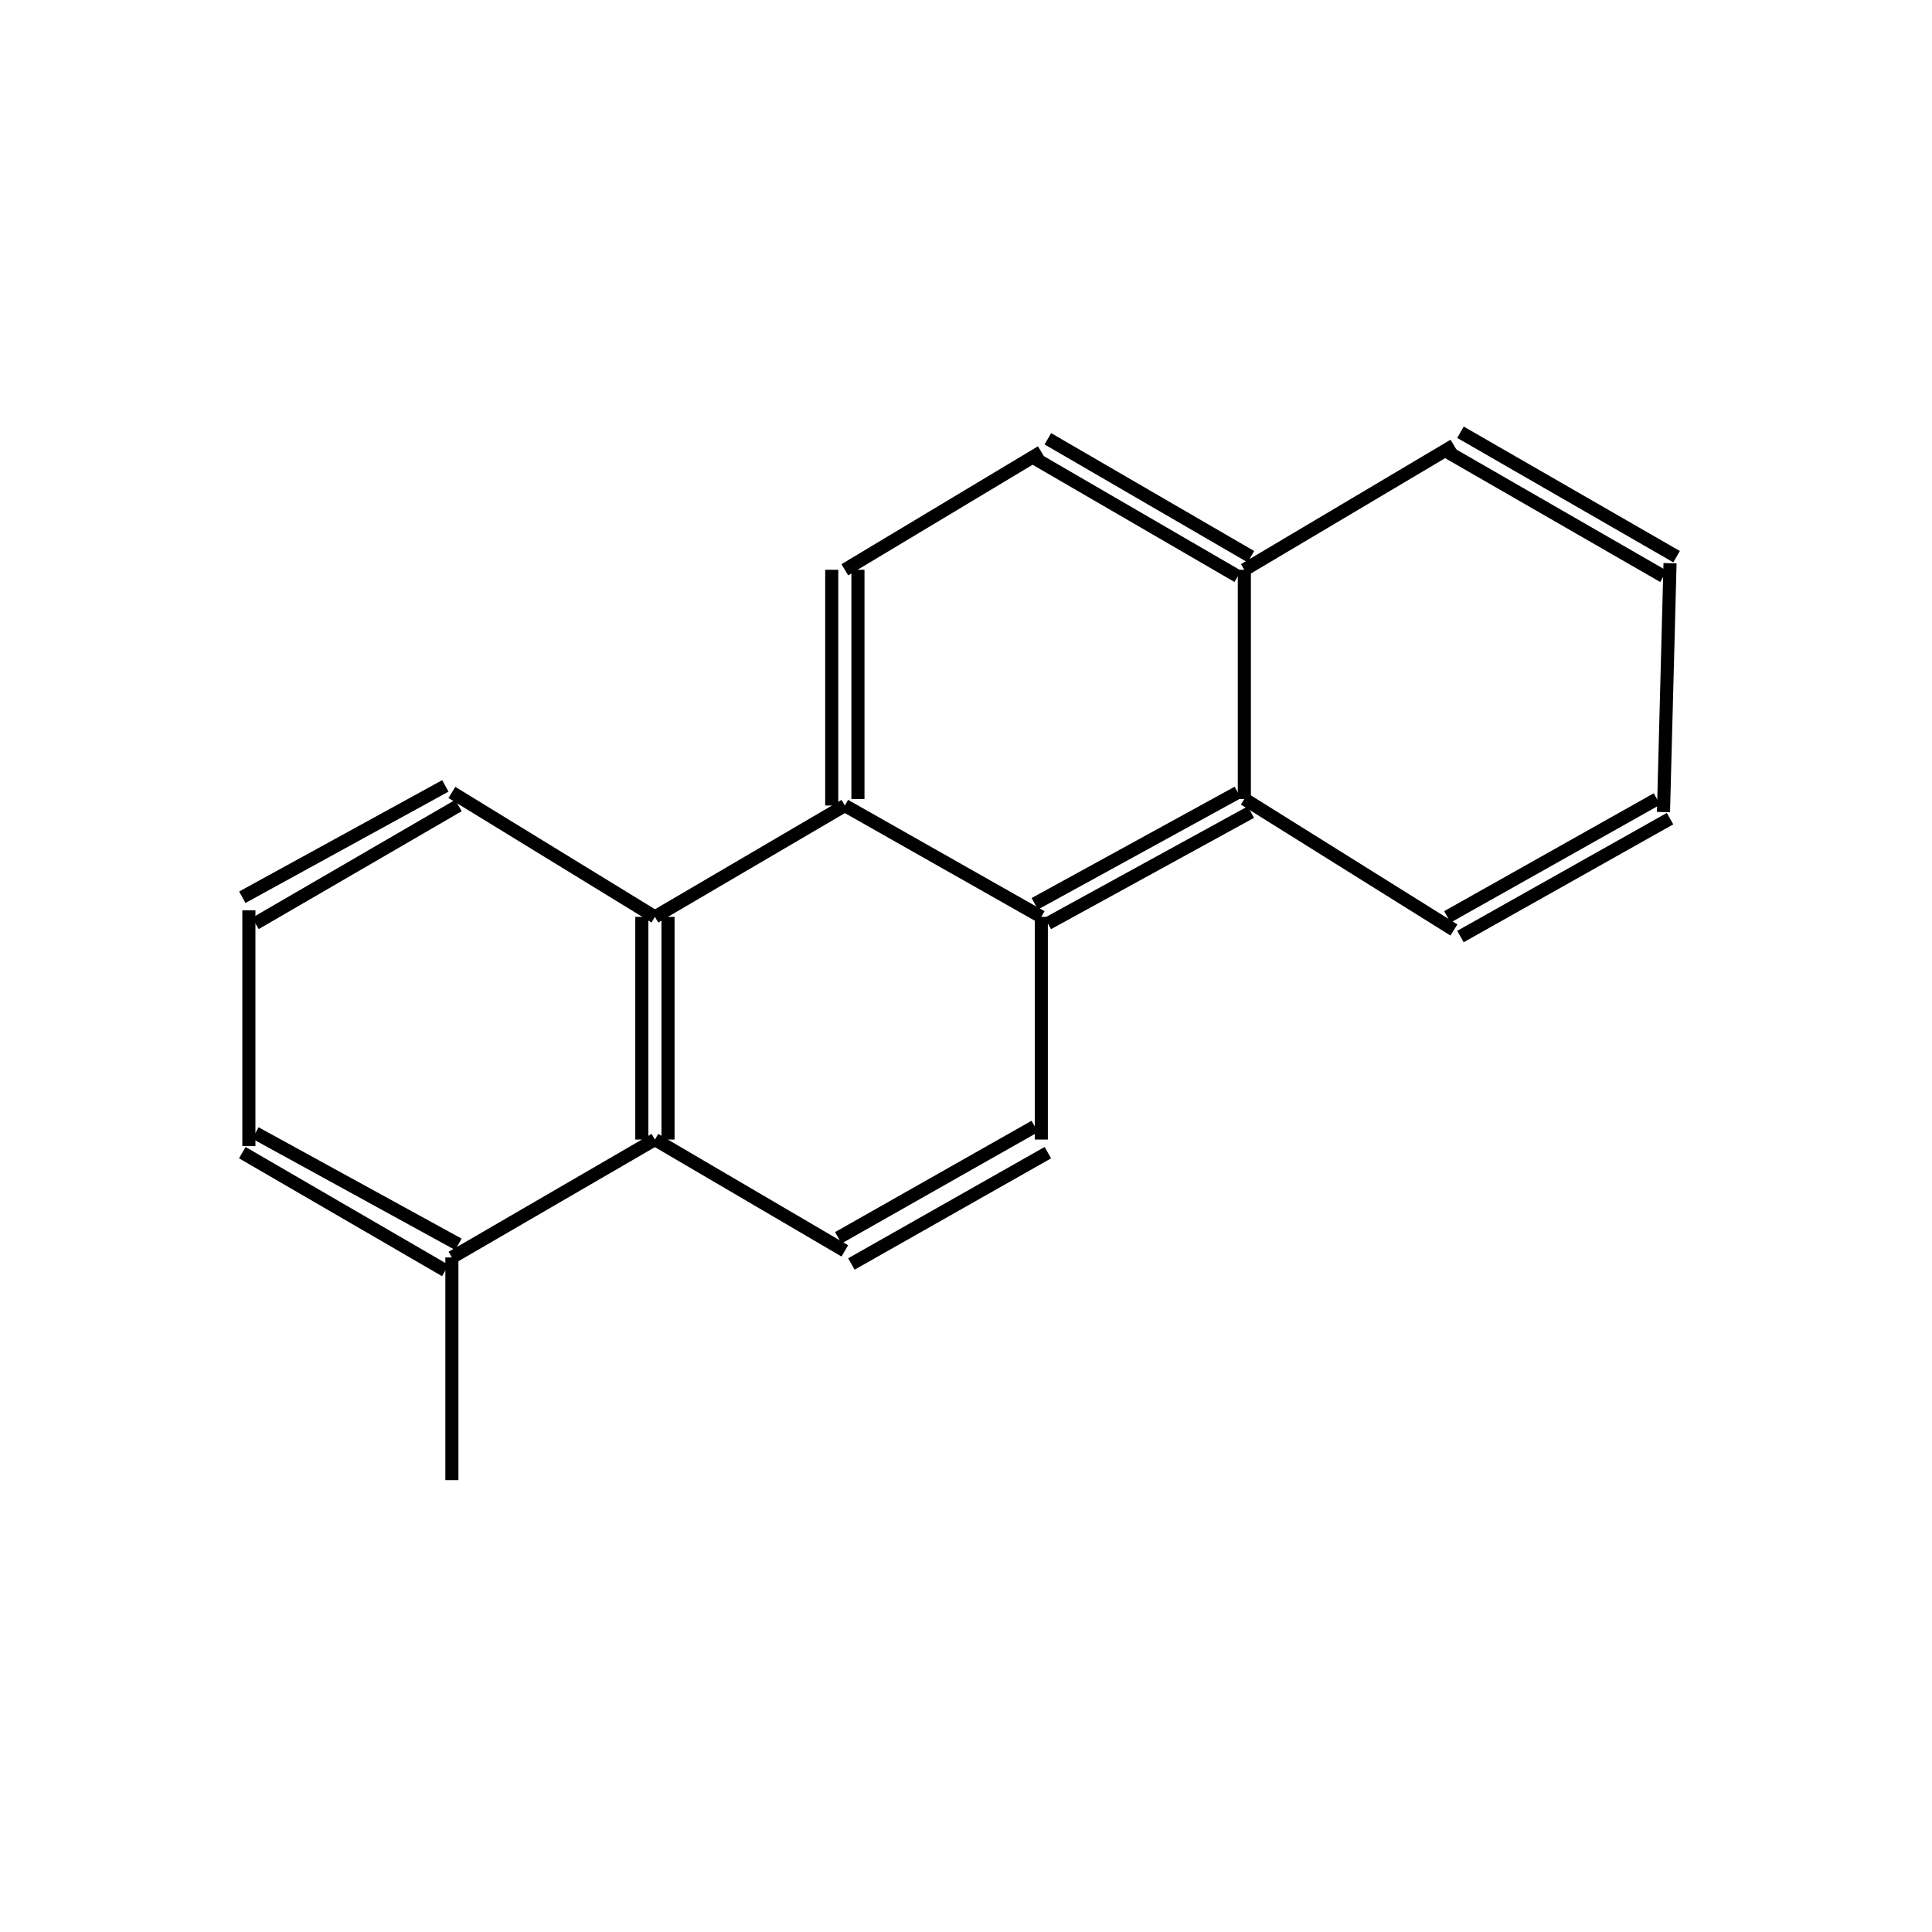 <?xml version="1.0" standalone="yes"?><!DOCTYPE svg PUBLIC "-//W3C//DTD SVG 1.1//EN" "http://www.w3.org/Graphics/SVG/1.1/DTD/svg11.dtd"><svg width="4cm" height="4cm" viewBox="0 0 295 241" xmlns="http://www.w3.org/2000/svg" version="1.2" baseProfile="tiny"><title>Image of 1-methylchrysene</title>
<line x1="69" y1="199" x2="69" y2="165" stroke-width="2" stroke="black"/>
<line x1="70" y1="163" x2="39" y2="146" stroke-width="2" stroke="black"/>
<line x1="68" y1="167" x2="37" y2="149" stroke-width="2" stroke="black"/>
<line x1="38" y1="148" x2="38" y2="112" stroke-width="2" stroke="black"/>
<line x1="39" y1="114" x2="70" y2="96" stroke-width="2" stroke="black"/>
<line x1="37" y1="110" x2="68" y2="93" stroke-width="2" stroke="black"/>
<line x1="69" y1="94" x2="100" y2="113" stroke-width="2" stroke="black"/>
<line x1="100" y1="113" x2="129" y2="96" stroke-width="2" stroke="black"/>
<line x1="131" y1="95" x2="131" y2="60" stroke-width="2" stroke="black"/>
<line x1="127" y1="96" x2="127" y2="60" stroke-width="2" stroke="black"/>
<line x1="129" y1="60" x2="159" y2="42" stroke-width="2" stroke="black"/>
<line x1="158" y1="43" x2="189" y2="61" stroke-width="2" stroke="black"/>
<line x1="160" y1="40" x2="191" y2="58" stroke-width="2" stroke="black"/>
<line x1="190" y1="60" x2="222" y2="41" stroke-width="2" stroke="black"/>
<line x1="221" y1="42" x2="254" y2="61" stroke-width="2" stroke="black"/>
<line x1="223" y1="39" x2="256" y2="58" stroke-width="2" stroke="black"/>
<line x1="255" y1="59" x2="254" y2="97" stroke-width="2" stroke="black"/>
<line x1="253" y1="95" x2="221" y2="113" stroke-width="2" stroke="black"/>
<line x1="255" y1="98" x2="223" y2="116" stroke-width="2" stroke="black"/>
<line x1="222" y1="115" x2="190" y2="95" stroke-width="2" stroke="black"/>
<line x1="190" y1="60" x2="190" y2="95" stroke-width="2" stroke="black"/>
<line x1="189" y1="94" x2="158" y2="111" stroke-width="2" stroke="black"/>
<line x1="191" y1="97" x2="160" y2="114" stroke-width="2" stroke="black"/>
<line x1="129" y1="96" x2="159" y2="113" stroke-width="2" stroke="black"/>
<line x1="159" y1="113" x2="159" y2="147" stroke-width="2" stroke="black"/>
<line x1="158" y1="145" x2="128" y2="162" stroke-width="2" stroke="black"/>
<line x1="160" y1="149" x2="130" y2="166" stroke-width="2" stroke="black"/>
<line x1="129" y1="164" x2="100" y2="147" stroke-width="2" stroke="black"/>
<line x1="98" y1="113" x2="98" y2="147" stroke-width="2" stroke="black"/>
<line x1="102" y1="113" x2="102" y2="147" stroke-width="2" stroke="black"/>
<line x1="69" y1="165" x2="100" y2="147" stroke-width="2" stroke="black"/>
</svg>